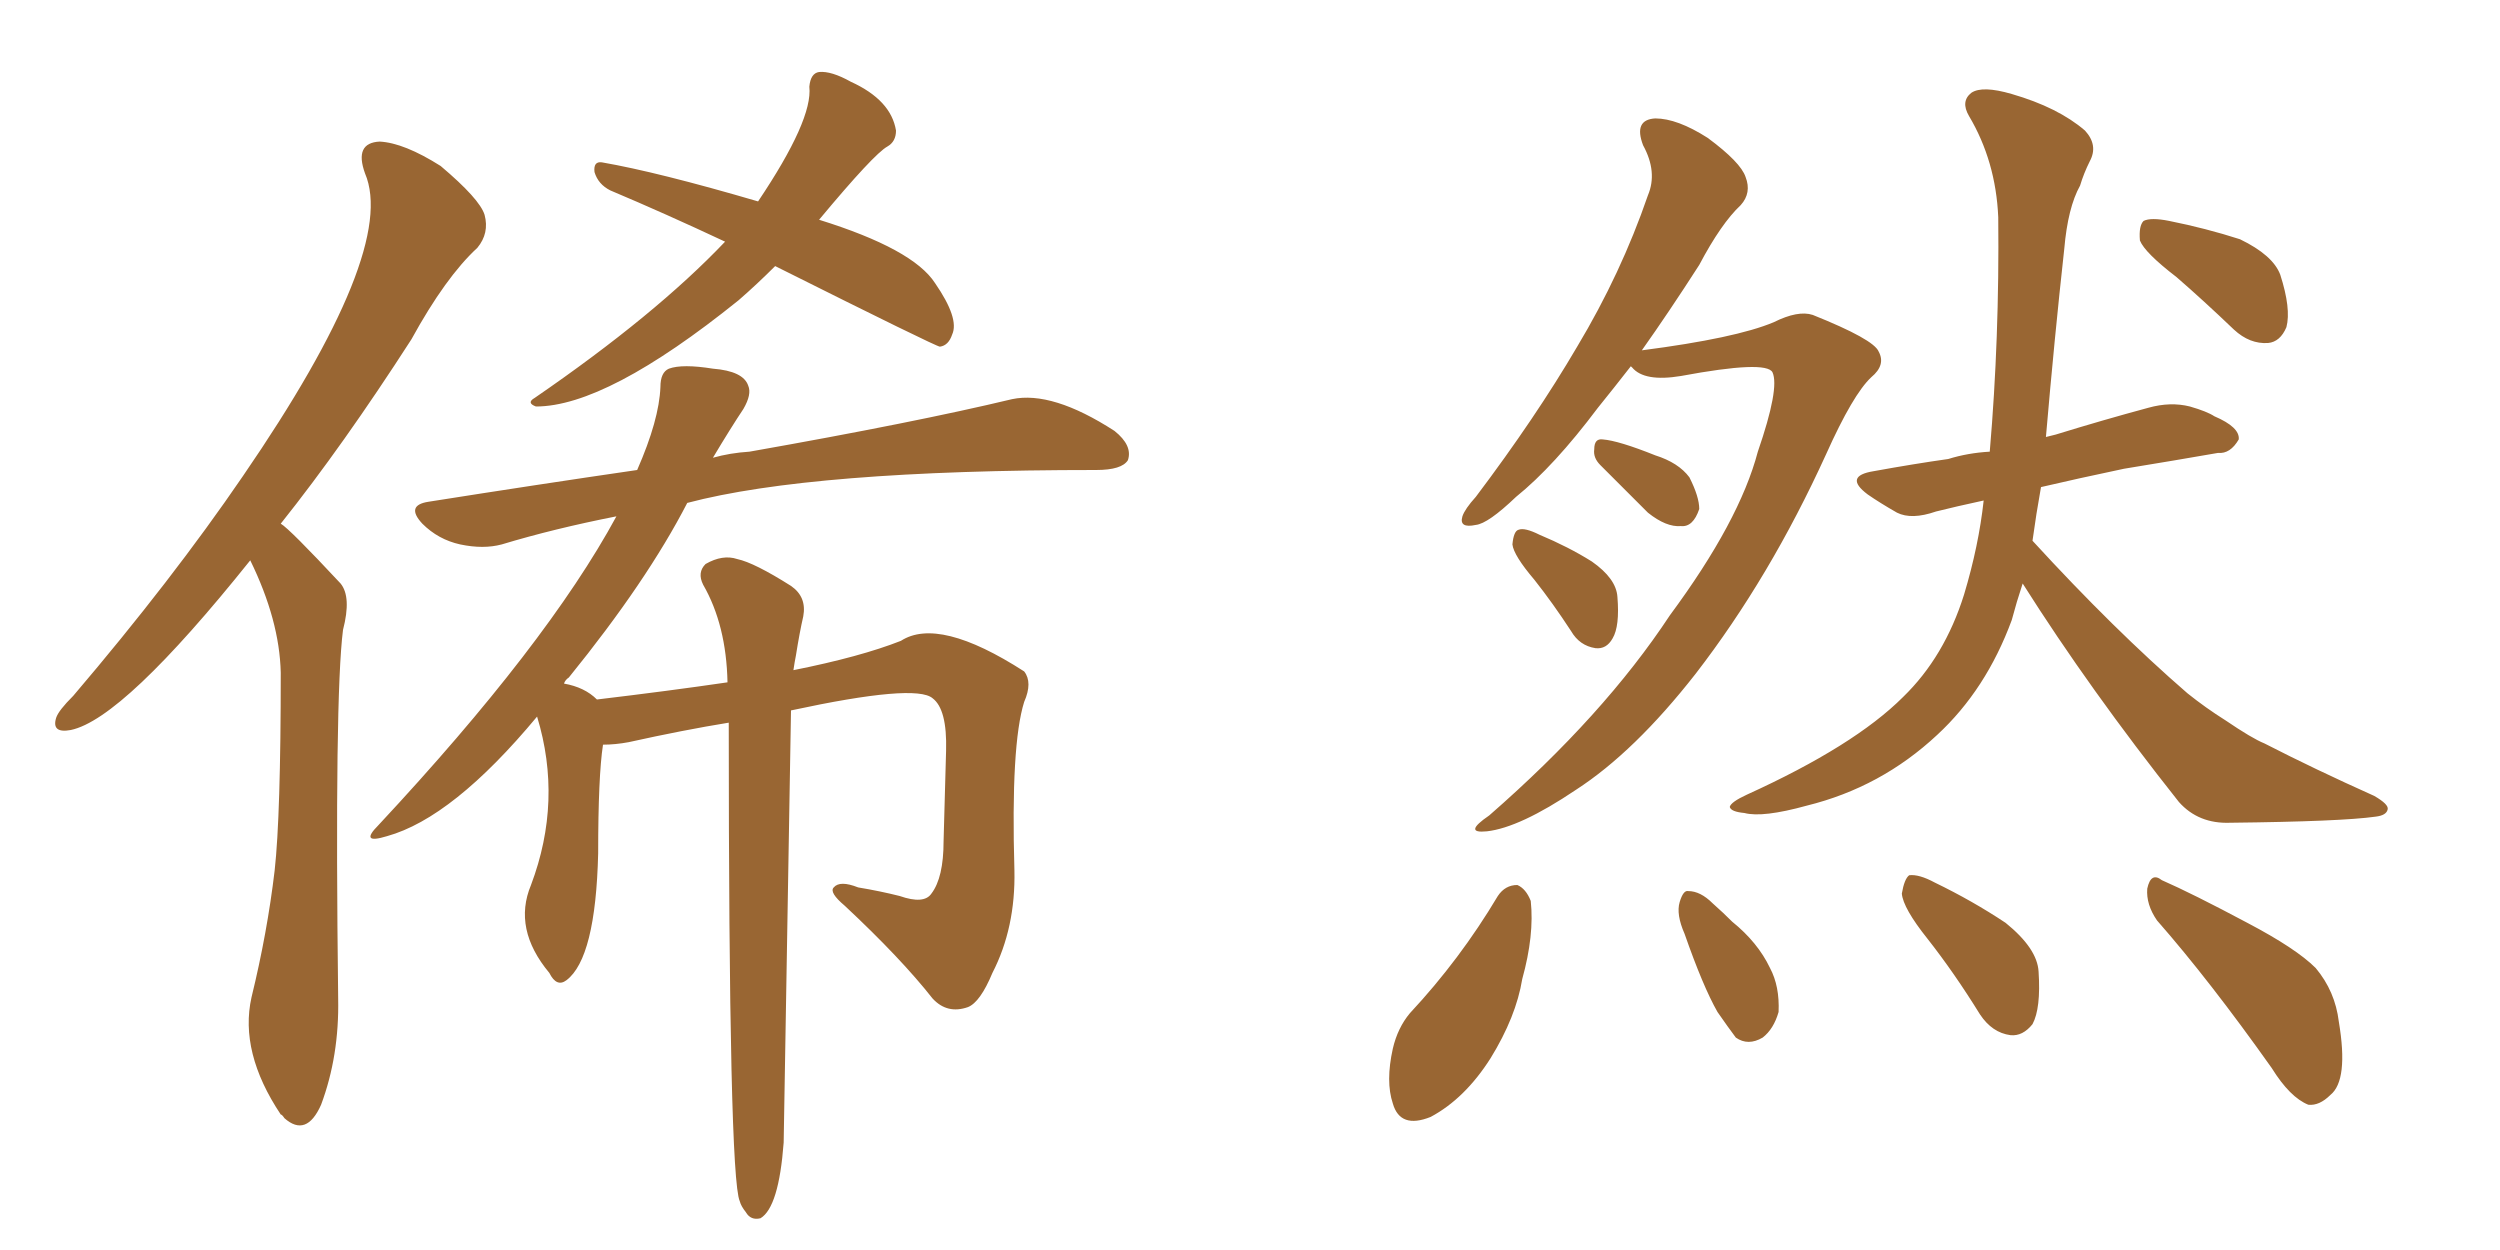 <svg xmlns="http://www.w3.org/2000/svg" xmlns:xlink="http://www.w3.org/1999/xlink" width="300" height="150"><path fill="#996633" padding="10" d="M93.02 31.93L93.02 31.93Q90.82 34.13 88.62 36.04L88.62 36.04Q72.80 48.78 64.31 48.78L64.31 48.78Q63.13 48.34 64.16 47.75L64.16 47.75Q78.66 37.79 87.01 29.00L87.01 29.00Q79.83 25.63 73.24 22.85L73.24 22.85Q71.78 22.12 71.34 20.65L71.34 20.65Q71.19 19.34 72.22 19.48L72.22 19.48Q78.96 20.65 90.97 24.17L90.97 24.17Q97.56 14.36 97.12 10.40L97.12 10.40Q97.27 8.79 98.29 8.64L98.29 8.64Q99.76 8.50 102.10 9.81L102.10 9.81Q106.93 12.01 107.52 15.67L107.52 15.67Q107.52 16.99 106.49 17.58L106.49 17.58Q104.88 18.46 98.29 26.37L98.29 26.37Q109.57 29.88 112.21 33.98L112.21 33.98Q115.14 38.23 114.26 40.14L114.26 40.14Q113.82 41.46 112.79 41.60L112.79 41.60Q112.35 41.60 93.02 31.93ZM30.03 67.24L30.03 67.24Q14.79 86.28 8.50 87.60L8.50 87.60Q6.15 88.04 6.74 86.13L6.74 86.13Q7.03 85.25 8.79 83.50L8.79 83.50Q20.65 69.58 29.15 57.13L29.15 57.13Q47.75 30.03 43.80 20.80L43.80 20.80Q42.48 17.14 45.56 16.99L45.56 16.99Q48.49 17.14 52.88 19.92L52.88 19.92Q57.57 23.88 58.15 25.78L58.15 25.78Q58.74 27.98 57.28 29.74L57.28 29.74Q53.47 33.25 49.37 40.72L49.37 40.72Q41.16 53.47 33.69 62.84L33.69 62.84Q34.72 63.43 40.87 70.02L40.87 70.02Q42.19 71.63 41.16 75.59L41.16 75.59Q40.14 83.64 40.58 119.82L40.58 119.82Q40.72 126.71 38.53 132.57L38.53 132.57Q36.77 136.52 34.13 134.18L34.13 134.18Q33.84 133.74 33.69 133.74L33.69 133.74Q28.71 126.27 30.18 119.68L30.18 119.68Q32.08 111.91 32.96 104.44L32.96 104.44Q33.69 97.85 33.69 80.71L33.69 80.71Q33.54 74.41 30.03 67.24ZM87.45 86.72L87.45 86.72L87.45 86.72Q82.03 87.60 75.44 89.06L75.44 89.06Q73.83 89.36 72.36 89.36L72.36 89.36Q71.78 93.16 71.78 102.39L71.78 102.39Q71.48 114.99 67.97 117.63L67.97 117.63Q66.80 118.51 65.92 116.75L65.92 116.75Q61.52 111.47 63.72 106.20L63.72 106.20Q67.53 96.09 64.45 85.99L64.45 85.99Q54.35 98.14 46.44 100.34L46.44 100.34Q43.07 101.37 45.41 99.02L45.41 99.02Q65.63 77.34 73.97 61.96L73.97 61.96Q66.50 63.43 60.21 65.33L60.21 65.33Q58.01 65.92 55.22 65.33L55.22 65.33Q52.59 64.75 50.68 62.84L50.68 62.84Q48.63 60.64 51.42 60.21L51.42 60.21Q64.45 58.15 76.46 56.40L76.46 56.40Q79.10 50.39 79.25 46.44L79.25 46.44Q79.25 44.68 80.27 44.24L80.27 44.24Q81.88 43.65 85.55 44.24L85.55 44.24Q89.21 44.53 89.79 46.29L89.79 46.29Q90.23 47.31 89.21 49.07L89.21 49.07Q87.74 51.27 85.55 54.93L85.55 54.93Q87.60 54.35 89.94 54.20L89.94 54.20Q109.86 50.68 121.44 47.90L121.44 47.90Q126.27 46.88 133.74 51.71L133.74 51.71Q135.94 53.47 135.35 55.22L135.35 55.22Q134.62 56.40 131.54 56.40L131.54 56.40Q97.41 56.40 82.47 60.35L82.47 60.35Q77.64 69.73 68.26 81.30L68.26 81.30Q67.82 81.59 67.68 82.03L67.68 82.03Q70.17 82.47 71.63 83.94L71.63 83.94Q80.27 82.91 87.30 81.88L87.30 81.88Q87.16 75 84.38 70.17L84.38 70.17Q83.64 68.70 84.67 67.68L84.67 67.68Q86.72 66.50 88.48 67.09L88.48 67.09Q90.53 67.53 94.92 70.31L94.92 70.31Q96.83 71.63 96.39 73.97L96.39 73.97Q95.95 75.88 95.51 78.66L95.51 78.66Q95.36 79.39 95.21 80.42L95.21 80.42Q103.27 78.81 108.11 76.90L108.11 76.90Q112.65 73.97 122.90 80.57L122.90 80.57Q123.93 81.88 122.90 84.23L122.90 84.23Q121.29 89.36 121.73 104.44L121.73 104.44Q121.88 111.33 119.09 116.75L119.09 116.75Q117.63 120.26 116.16 120.85L116.16 120.85Q113.67 121.73 111.91 119.82L111.91 119.82Q108.11 114.99 101.37 108.69L101.37 108.69Q99.46 107.08 100.05 106.49L100.05 106.49Q100.78 105.62 102.98 106.49L102.98 106.49Q105.62 106.93 107.96 107.52L107.96 107.52Q110.89 108.54 111.77 107.23L111.77 107.23Q113.23 105.32 113.23 100.93L113.23 100.93Q113.38 95.07 113.53 90.09L113.53 90.09Q113.67 85.11 111.91 83.79L111.91 83.79Q109.86 82.03 94.92 85.25L94.92 85.25Q94.04 136.67 94.04 137.11L94.04 137.11Q93.46 144.87 91.26 146.19L91.26 146.19Q90.09 146.48 89.50 145.46L89.50 145.46Q88.92 144.73 88.77 144.14L88.77 144.14Q87.45 141.21 87.45 86.72ZM195.70 43.95L195.70 43.95Q193.65 46.58 191.75 48.93L191.75 48.93Q186.47 55.96 181.93 59.62L181.93 59.62Q178.56 62.84 177.10 62.99L177.10 62.99Q175.05 63.43 175.49 61.96L175.49 61.96Q175.78 61.08 177.10 59.62L177.10 59.62Q184.28 50.10 189.26 41.60L189.26 41.60Q194.53 32.81 197.75 23.44L197.75 23.44Q198.93 20.65 197.17 17.43L197.17 17.43Q196.00 14.36 198.63 14.21L198.63 14.21Q201.27 14.21 204.93 16.55L204.93 16.55Q208.89 19.48 209.47 21.24L209.47 21.24Q210.21 23.14 208.89 24.61L208.89 24.61Q206.54 26.81 203.91 31.79L203.91 31.79Q200.24 37.50 197.02 42.04L197.02 42.04Q208.30 40.58 212.84 38.67L212.84 38.67Q215.77 37.21 217.53 37.79L217.53 37.79Q224.85 40.72 225.44 42.19L225.44 42.19Q226.32 43.80 224.56 45.26L224.56 45.26Q222.36 47.31 219.14 54.49L219.14 54.49Q212.40 69.29 203.47 80.86L203.47 80.86Q196.14 90.23 189.11 94.78L189.11 94.78Q182.37 99.32 178.42 99.76L178.42 99.76Q175.49 100.05 178.71 97.85L178.71 97.85Q192.48 85.84 200.39 73.83L200.39 73.83Q208.74 62.55 210.94 54.20L210.94 54.20Q213.57 46.58 212.70 44.68L212.70 44.68Q211.96 43.21 201.71 45.12L201.71 45.12Q197.31 45.85 195.85 44.09L195.85 44.09Q195.70 43.95 195.70 43.95ZM192.04 55.81L192.04 55.81Q191.16 54.93 191.31 53.91L191.31 53.91Q191.31 52.59 192.33 52.73L192.33 52.73Q194.24 52.88 198.63 54.64L198.63 54.64Q201.42 55.52 202.73 57.28L202.73 57.28Q203.91 59.62 203.91 61.08L203.91 61.08Q203.17 63.28 201.71 63.13L201.71 63.13Q199.95 63.28 197.75 61.52L197.75 61.52Q194.82 58.59 192.04 55.81ZM184.13 69.58L184.13 69.58Q181.64 66.65 181.49 65.33L181.49 65.33Q181.64 63.72 182.23 63.57L182.23 63.57Q182.96 63.28 184.72 64.16L184.72 64.16Q188.23 65.63 191.02 67.38L191.02 67.38Q193.95 69.43 194.09 71.63L194.09 71.63Q194.38 75.15 193.51 76.61L193.51 76.61Q192.77 77.93 191.46 77.78L191.46 77.78Q189.55 77.49 188.53 75.73L188.53 75.73Q186.33 72.36 184.13 69.58ZM261.18 33.25L261.18 33.25Q257.37 30.32 256.79 28.86L256.79 28.86Q256.64 27.10 257.23 26.51L257.23 26.51Q258.11 26.07 260.30 26.51L260.30 26.51Q264.70 27.39 268.80 28.71L268.80 28.71Q272.75 30.62 273.63 32.96L273.63 32.96Q274.95 37.06 274.37 39.26L274.37 39.26Q273.63 41.02 272.17 41.16L272.17 41.16Q269.97 41.31 268.07 39.55L268.07 39.55Q264.40 36.04 261.18 33.25ZM242.72 70.02L242.72 70.02Q241.99 72.22 241.41 74.41L241.41 74.41Q238.33 82.76 232.47 88.18L232.47 88.18Q225.73 94.48 216.80 96.68L216.80 96.68Q211.52 98.14 209.33 97.56L209.33 97.56Q207.71 97.41 207.57 96.83L207.57 96.83Q207.71 96.24 209.62 95.36L209.62 95.36Q222.51 89.50 228.37 83.64L228.37 83.64Q233.35 78.81 235.69 71.34L235.69 71.34Q237.45 65.48 238.04 60.06L238.04 60.06Q234.67 60.79 232.32 61.38L232.32 61.38Q229.39 62.40 227.64 61.52L227.64 61.52Q225.59 60.35 224.12 59.33L224.12 59.33Q221.19 57.13 224.85 56.54L224.85 56.54Q229.69 55.66 233.79 55.08L233.79 55.08Q236.13 54.35 238.77 54.20L238.77 54.20Q239.94 40.58 239.79 26.07L239.79 26.07Q239.50 19.34 236.28 13.92L236.28 13.92Q235.25 12.16 236.57 11.13L236.57 11.13Q237.89 10.25 241.41 11.28L241.41 11.28Q246.97 12.89 250.20 15.67L250.20 15.67Q251.81 17.43 250.78 19.34L250.78 19.34Q250.05 20.80 249.61 22.27L249.61 22.27Q248.14 24.90 247.71 29.88L247.71 29.88Q246.53 40.58 245.51 52.44L245.51 52.44Q246.09 52.29 246.68 52.15L246.68 52.15Q252.39 50.39 257.81 48.93L257.81 48.93Q260.45 48.19 262.79 48.78L262.79 48.78Q264.84 49.37 265.72 49.95L265.72 49.95Q268.80 51.27 268.65 52.73L268.65 52.73Q267.63 54.49 266.16 54.35L266.16 54.35Q261.18 55.22 254.88 56.25L254.88 56.25Q249.32 57.42 244.92 58.45L244.92 58.45Q244.34 61.67 243.90 64.89L243.90 64.89Q253.71 75.59 262.50 83.20L262.50 83.20Q264.70 84.96 267.04 86.43L267.04 86.43Q270.26 88.62 271.73 89.21L271.73 89.21Q277.73 92.29 284.91 95.51L284.91 95.51Q286.67 96.53 286.52 97.12L286.52 97.12Q286.38 97.85 285.06 98.00L285.06 98.00Q280.96 98.58 267.63 98.73L267.63 98.73Q263.82 98.88 261.47 96.24L261.47 96.24Q250.78 82.76 242.72 70.02ZM179.74 107.52L179.74 107.52Q180.62 106.20 182.08 106.20L182.08 106.20Q183.11 106.64 183.69 108.11L183.69 108.11Q184.13 112.21 182.67 117.48L182.67 117.48Q181.93 122.02 178.86 127.00L178.86 127.00Q175.78 131.84 171.68 134.03L171.68 134.03Q168.02 135.50 167.14 132.42L167.14 132.42Q166.26 129.79 167.14 125.83L167.14 125.83Q167.72 123.34 169.19 121.58L169.19 121.58Q175.20 115.14 179.74 107.52ZM202.15 112.06L202.15 112.06Q201.12 109.72 201.56 108.25L201.56 108.25Q202.00 106.79 202.59 106.93L202.59 106.93Q204.05 106.93 205.52 108.40L205.52 108.40Q206.84 109.57 207.86 110.60L207.86 110.60Q210.94 113.09 212.40 116.16L212.40 116.16Q213.57 118.36 213.43 121.44L213.43 121.44Q212.84 123.49 211.52 124.51L211.52 124.51Q209.77 125.54 208.30 124.51L208.30 124.51Q207.42 123.34 206.10 121.44L206.10 121.44Q204.35 118.36 202.15 112.06ZM231.30 112.65L231.30 112.65Q228.37 108.98 228.22 107.23L228.22 107.23Q228.52 105.47 229.10 105.03L229.10 105.03Q230.27 104.88 232.18 105.91L232.18 105.91Q236.72 108.11 240.67 110.74L240.67 110.74Q244.48 113.82 244.63 116.60L244.63 116.60Q244.92 121.00 243.90 122.90L243.90 122.90Q242.72 124.37 241.26 124.22L241.26 124.22Q239.06 123.93 237.60 121.73L237.60 121.73Q234.52 116.75 231.30 112.65ZM258.84 110.45L258.84 110.45L258.84 110.45Q257.52 108.54 257.67 106.64L257.67 106.64Q258.11 104.59 259.42 105.62L259.42 105.62Q263.09 107.23 269.68 110.74L269.68 110.74Q275.54 113.82 277.88 116.16L277.88 116.16Q280.22 118.95 280.66 122.61L280.66 122.61Q281.84 129.64 279.64 131.40L279.64 131.40Q278.32 132.71 277.00 132.57L277.00 132.57Q274.80 131.69 272.61 128.17L272.61 128.17Q265.14 117.63 258.84 110.45Z"/></svg>